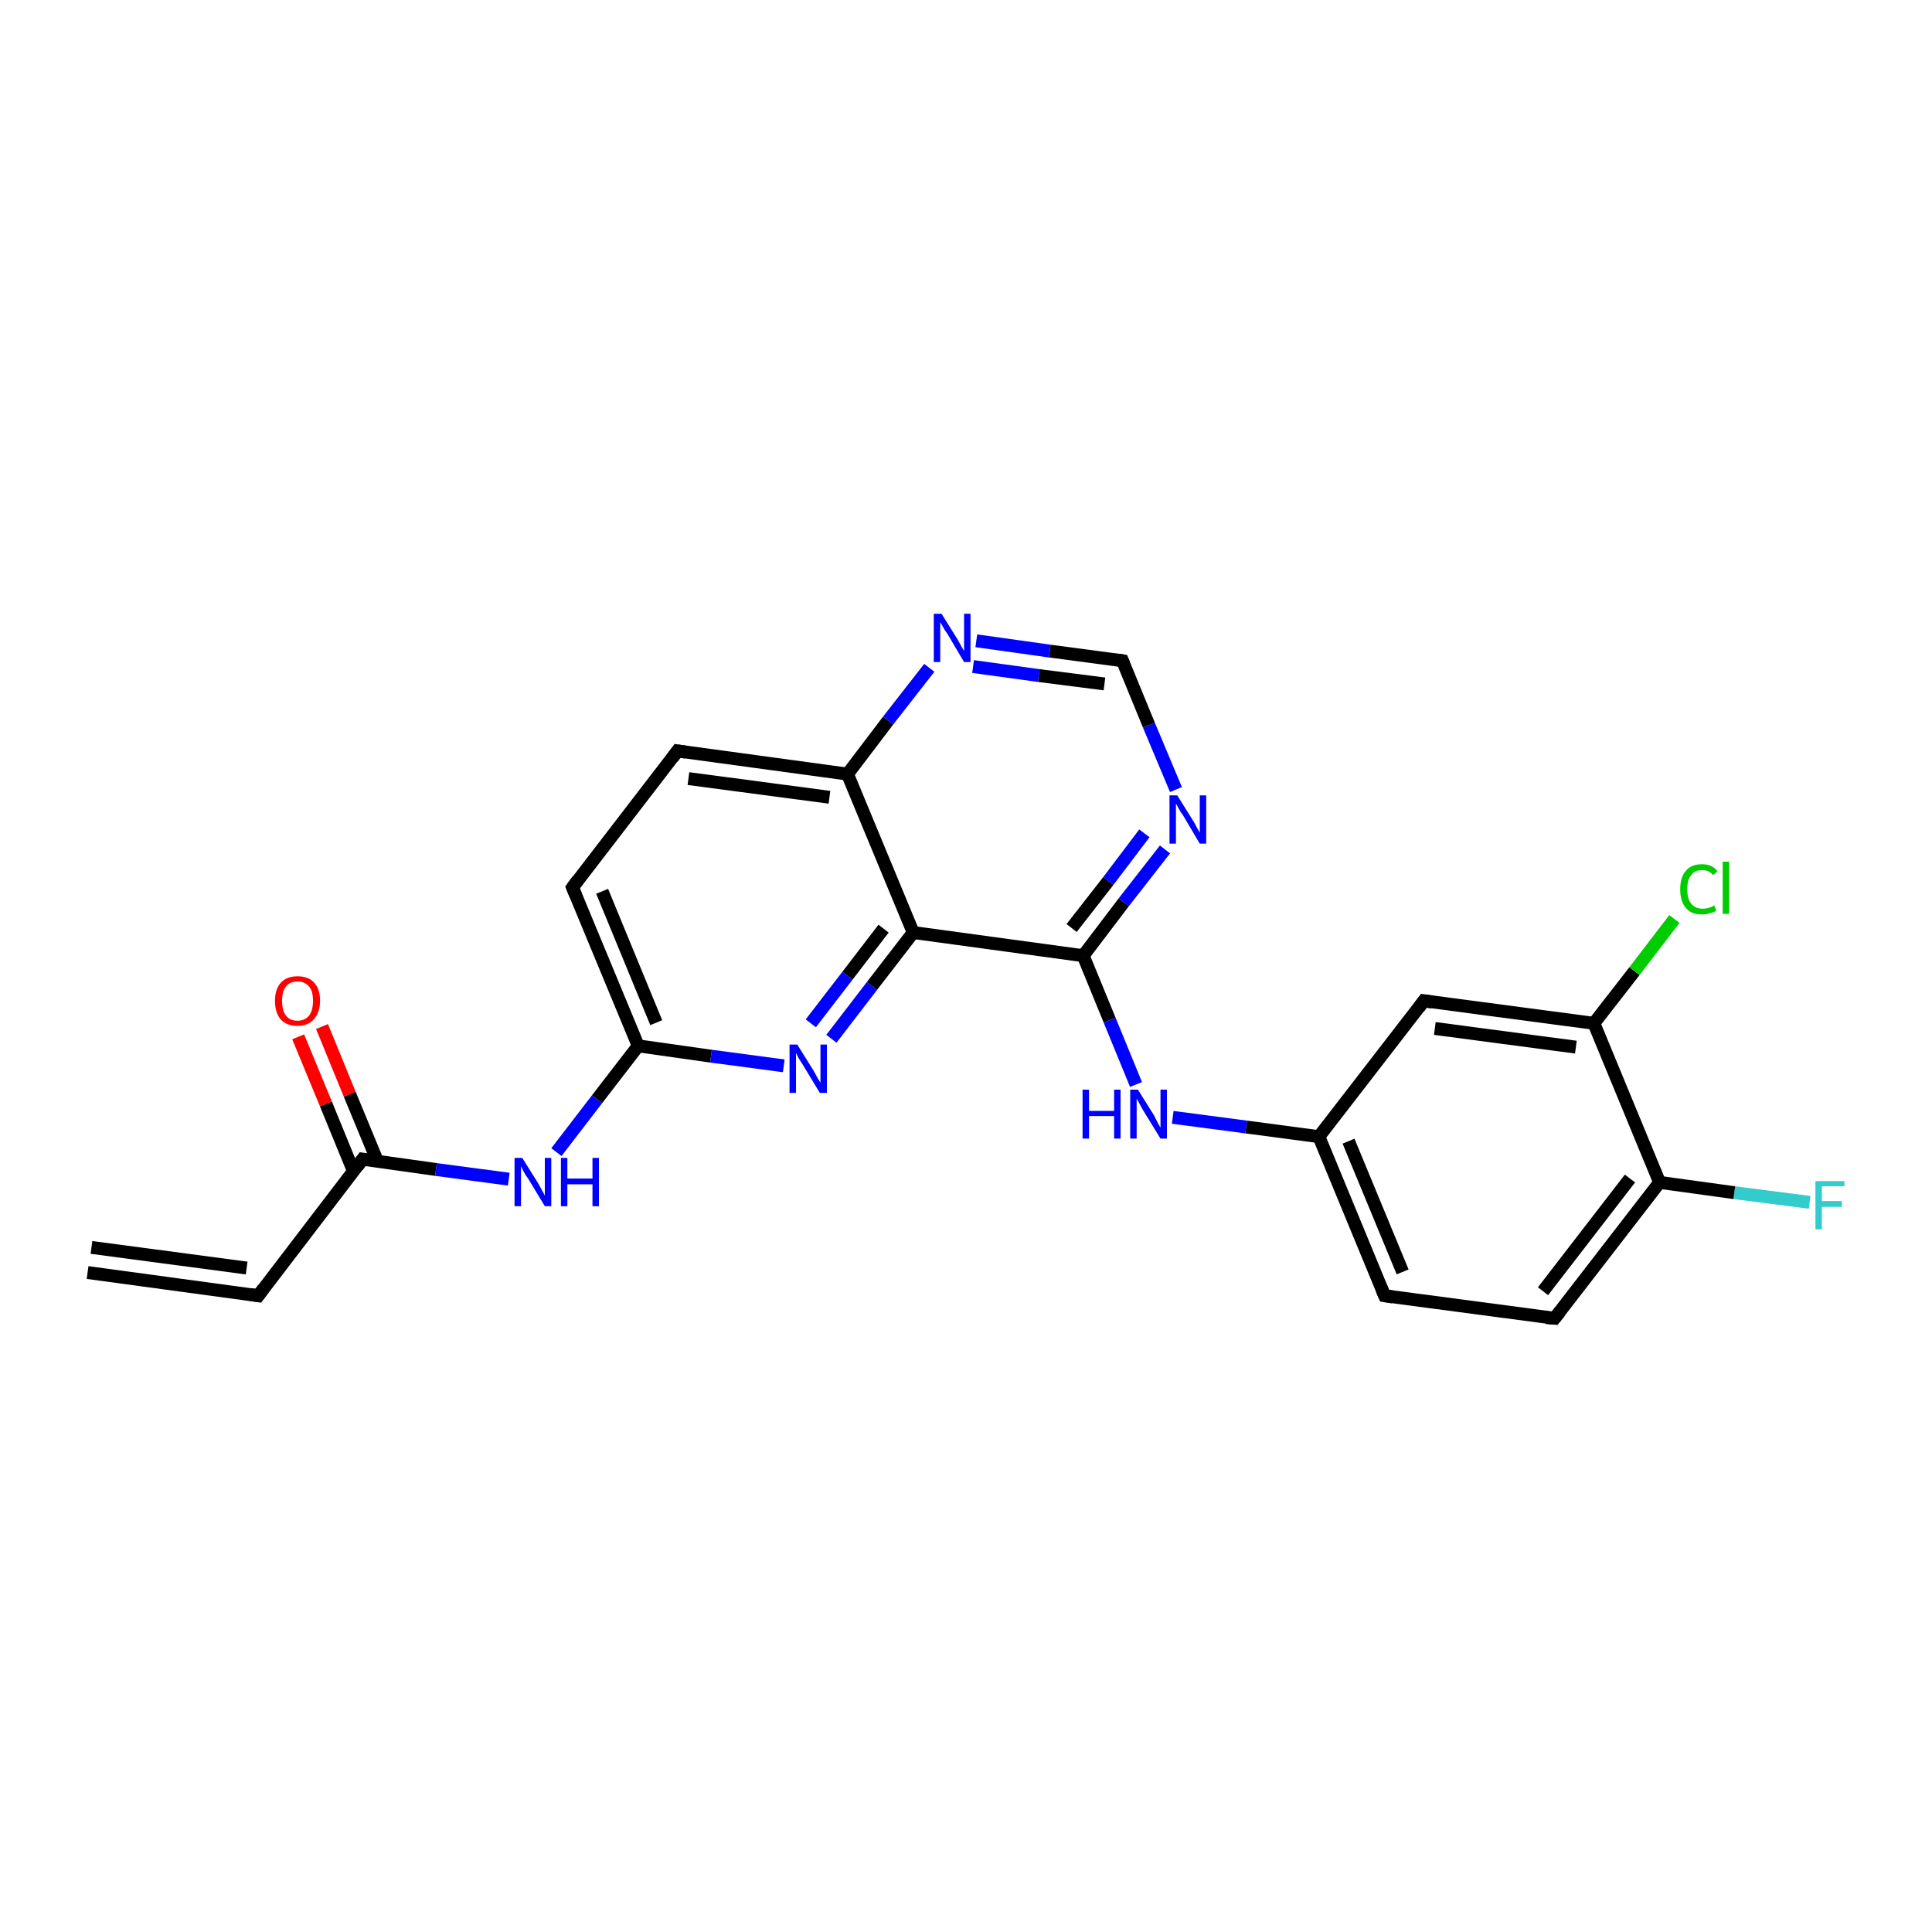 <?xml version='1.0' encoding='iso-8859-1'?>
<svg version='1.1' baseProfile='full'
              xmlns='http://www.w3.org/2000/svg'
                      xmlns:rdkit='http://www.rdkit.org/xml'
                      xmlns:xlink='http://www.w3.org/1999/xlink'
                  xml:space='preserve'
width='300px' height='300px' viewBox='0 0 300 300'>
<!-- END OF HEADER -->
<rect style='opacity:1.0;fill:#FFFFFF;stroke:none' width='300.0' height='300.0' x='0.0' y='0.0'> </rect>
<path class='bond-0 atom-0 atom-1' d='M 281.0,186.7 L 269.3,185.2' style='fill:none;fill-rule:evenodd;stroke:#33CCCC;stroke-width:2.0px;stroke-linecap:butt;stroke-linejoin:miter;stroke-opacity:1' />
<path class='bond-0 atom-0 atom-1' d='M 269.3,185.2 L 257.7,183.6' style='fill:none;fill-rule:evenodd;stroke:#000000;stroke-width:2.0px;stroke-linecap:butt;stroke-linejoin:miter;stroke-opacity:1' />
<path class='bond-1 atom-1 atom-2' d='M 257.7,183.6 L 241.4,204.7' style='fill:none;fill-rule:evenodd;stroke:#000000;stroke-width:2.0px;stroke-linecap:butt;stroke-linejoin:miter;stroke-opacity:1' />
<path class='bond-1 atom-1 atom-2' d='M 253.1,183.0 L 239.6,200.5' style='fill:none;fill-rule:evenodd;stroke:#000000;stroke-width:2.0px;stroke-linecap:butt;stroke-linejoin:miter;stroke-opacity:1' />
<path class='bond-2 atom-2 atom-3' d='M 241.4,204.7 L 215.0,201.2' style='fill:none;fill-rule:evenodd;stroke:#000000;stroke-width:2.0px;stroke-linecap:butt;stroke-linejoin:miter;stroke-opacity:1' />
<path class='bond-3 atom-3 atom-4' d='M 215.0,201.2 L 204.8,176.5' style='fill:none;fill-rule:evenodd;stroke:#000000;stroke-width:2.0px;stroke-linecap:butt;stroke-linejoin:miter;stroke-opacity:1' />
<path class='bond-3 atom-3 atom-4' d='M 217.8,197.5 L 209.4,177.2' style='fill:none;fill-rule:evenodd;stroke:#000000;stroke-width:2.0px;stroke-linecap:butt;stroke-linejoin:miter;stroke-opacity:1' />
<path class='bond-4 atom-4 atom-5' d='M 204.8,176.5 L 193.5,175.0' style='fill:none;fill-rule:evenodd;stroke:#000000;stroke-width:2.0px;stroke-linecap:butt;stroke-linejoin:miter;stroke-opacity:1' />
<path class='bond-4 atom-4 atom-5' d='M 193.5,175.0 L 182.1,173.5' style='fill:none;fill-rule:evenodd;stroke:#0000FF;stroke-width:2.0px;stroke-linecap:butt;stroke-linejoin:miter;stroke-opacity:1' />
<path class='bond-5 atom-5 atom-6' d='M 176.4,168.4 L 172.3,158.4' style='fill:none;fill-rule:evenodd;stroke:#0000FF;stroke-width:2.0px;stroke-linecap:butt;stroke-linejoin:miter;stroke-opacity:1' />
<path class='bond-5 atom-5 atom-6' d='M 172.3,158.4 L 168.2,148.4' style='fill:none;fill-rule:evenodd;stroke:#000000;stroke-width:2.0px;stroke-linecap:butt;stroke-linejoin:miter;stroke-opacity:1' />
<path class='bond-6 atom-6 atom-7' d='M 168.2,148.4 L 174.5,140.1' style='fill:none;fill-rule:evenodd;stroke:#000000;stroke-width:2.0px;stroke-linecap:butt;stroke-linejoin:miter;stroke-opacity:1' />
<path class='bond-6 atom-6 atom-7' d='M 174.5,140.1 L 180.9,131.9' style='fill:none;fill-rule:evenodd;stroke:#0000FF;stroke-width:2.0px;stroke-linecap:butt;stroke-linejoin:miter;stroke-opacity:1' />
<path class='bond-6 atom-6 atom-7' d='M 166.4,144.1 L 172.1,136.8' style='fill:none;fill-rule:evenodd;stroke:#000000;stroke-width:2.0px;stroke-linecap:butt;stroke-linejoin:miter;stroke-opacity:1' />
<path class='bond-6 atom-6 atom-7' d='M 172.1,136.8 L 177.7,129.4' style='fill:none;fill-rule:evenodd;stroke:#0000FF;stroke-width:2.0px;stroke-linecap:butt;stroke-linejoin:miter;stroke-opacity:1' />
<path class='bond-7 atom-7 atom-8' d='M 182.6,122.6 L 178.4,112.6' style='fill:none;fill-rule:evenodd;stroke:#0000FF;stroke-width:2.0px;stroke-linecap:butt;stroke-linejoin:miter;stroke-opacity:1' />
<path class='bond-7 atom-7 atom-8' d='M 178.4,112.6 L 174.3,102.6' style='fill:none;fill-rule:evenodd;stroke:#000000;stroke-width:2.0px;stroke-linecap:butt;stroke-linejoin:miter;stroke-opacity:1' />
<path class='bond-8 atom-8 atom-9' d='M 174.3,102.6 L 163.0,101.1' style='fill:none;fill-rule:evenodd;stroke:#000000;stroke-width:2.0px;stroke-linecap:butt;stroke-linejoin:miter;stroke-opacity:1' />
<path class='bond-8 atom-8 atom-9' d='M 163.0,101.1 L 151.6,99.5' style='fill:none;fill-rule:evenodd;stroke:#0000FF;stroke-width:2.0px;stroke-linecap:butt;stroke-linejoin:miter;stroke-opacity:1' />
<path class='bond-8 atom-8 atom-9' d='M 171.5,106.2 L 161.3,104.9' style='fill:none;fill-rule:evenodd;stroke:#000000;stroke-width:2.0px;stroke-linecap:butt;stroke-linejoin:miter;stroke-opacity:1' />
<path class='bond-8 atom-8 atom-9' d='M 161.3,104.9 L 151.1,103.5' style='fill:none;fill-rule:evenodd;stroke:#0000FF;stroke-width:2.0px;stroke-linecap:butt;stroke-linejoin:miter;stroke-opacity:1' />
<path class='bond-9 atom-9 atom-10' d='M 144.3,103.7 L 137.9,111.9' style='fill:none;fill-rule:evenodd;stroke:#0000FF;stroke-width:2.0px;stroke-linecap:butt;stroke-linejoin:miter;stroke-opacity:1' />
<path class='bond-9 atom-9 atom-10' d='M 137.9,111.9 L 131.6,120.2' style='fill:none;fill-rule:evenodd;stroke:#000000;stroke-width:2.0px;stroke-linecap:butt;stroke-linejoin:miter;stroke-opacity:1' />
<path class='bond-10 atom-10 atom-11' d='M 131.6,120.2 L 105.2,116.6' style='fill:none;fill-rule:evenodd;stroke:#000000;stroke-width:2.0px;stroke-linecap:butt;stroke-linejoin:miter;stroke-opacity:1' />
<path class='bond-10 atom-10 atom-11' d='M 128.8,123.8 L 106.9,120.9' style='fill:none;fill-rule:evenodd;stroke:#000000;stroke-width:2.0px;stroke-linecap:butt;stroke-linejoin:miter;stroke-opacity:1' />
<path class='bond-11 atom-11 atom-12' d='M 105.2,116.6 L 88.9,137.8' style='fill:none;fill-rule:evenodd;stroke:#000000;stroke-width:2.0px;stroke-linecap:butt;stroke-linejoin:miter;stroke-opacity:1' />
<path class='bond-12 atom-12 atom-13' d='M 88.9,137.8 L 99.1,162.4' style='fill:none;fill-rule:evenodd;stroke:#000000;stroke-width:2.0px;stroke-linecap:butt;stroke-linejoin:miter;stroke-opacity:1' />
<path class='bond-12 atom-12 atom-13' d='M 93.5,138.4 L 101.9,158.8' style='fill:none;fill-rule:evenodd;stroke:#000000;stroke-width:2.0px;stroke-linecap:butt;stroke-linejoin:miter;stroke-opacity:1' />
<path class='bond-13 atom-13 atom-14' d='M 99.1,162.4 L 92.7,170.7' style='fill:none;fill-rule:evenodd;stroke:#000000;stroke-width:2.0px;stroke-linecap:butt;stroke-linejoin:miter;stroke-opacity:1' />
<path class='bond-13 atom-13 atom-14' d='M 92.7,170.7 L 86.4,178.9' style='fill:none;fill-rule:evenodd;stroke:#0000FF;stroke-width:2.0px;stroke-linecap:butt;stroke-linejoin:miter;stroke-opacity:1' />
<path class='bond-14 atom-14 atom-15' d='M 79.0,183.1 L 67.7,181.6' style='fill:none;fill-rule:evenodd;stroke:#0000FF;stroke-width:2.0px;stroke-linecap:butt;stroke-linejoin:miter;stroke-opacity:1' />
<path class='bond-14 atom-14 atom-15' d='M 67.7,181.6 L 56.3,180.0' style='fill:none;fill-rule:evenodd;stroke:#000000;stroke-width:2.0px;stroke-linecap:butt;stroke-linejoin:miter;stroke-opacity:1' />
<path class='bond-15 atom-15 atom-16' d='M 58.6,180.3 L 54.3,169.9' style='fill:none;fill-rule:evenodd;stroke:#000000;stroke-width:2.0px;stroke-linecap:butt;stroke-linejoin:miter;stroke-opacity:1' />
<path class='bond-15 atom-15 atom-16' d='M 54.3,169.9 L 50.0,159.4' style='fill:none;fill-rule:evenodd;stroke:#FF0000;stroke-width:2.0px;stroke-linecap:butt;stroke-linejoin:miter;stroke-opacity:1' />
<path class='bond-15 atom-15 atom-16' d='M 54.9,181.9 L 50.6,171.4' style='fill:none;fill-rule:evenodd;stroke:#000000;stroke-width:2.0px;stroke-linecap:butt;stroke-linejoin:miter;stroke-opacity:1' />
<path class='bond-15 atom-15 atom-16' d='M 50.6,171.4 L 46.3,161.0' style='fill:none;fill-rule:evenodd;stroke:#FF0000;stroke-width:2.0px;stroke-linecap:butt;stroke-linejoin:miter;stroke-opacity:1' />
<path class='bond-16 atom-15 atom-17' d='M 56.3,180.0 L 40.1,201.2' style='fill:none;fill-rule:evenodd;stroke:#000000;stroke-width:2.0px;stroke-linecap:butt;stroke-linejoin:miter;stroke-opacity:1' />
<path class='bond-17 atom-17 atom-18' d='M 40.1,201.2 L 13.6,197.6' style='fill:none;fill-rule:evenodd;stroke:#000000;stroke-width:2.0px;stroke-linecap:butt;stroke-linejoin:miter;stroke-opacity:1' />
<path class='bond-17 atom-17 atom-18' d='M 38.3,196.9 L 14.2,193.7' style='fill:none;fill-rule:evenodd;stroke:#000000;stroke-width:2.0px;stroke-linecap:butt;stroke-linejoin:miter;stroke-opacity:1' />
<path class='bond-18 atom-13 atom-19' d='M 99.1,162.4 L 110.4,164.0' style='fill:none;fill-rule:evenodd;stroke:#000000;stroke-width:2.0px;stroke-linecap:butt;stroke-linejoin:miter;stroke-opacity:1' />
<path class='bond-18 atom-13 atom-19' d='M 110.4,164.0 L 121.7,165.5' style='fill:none;fill-rule:evenodd;stroke:#0000FF;stroke-width:2.0px;stroke-linecap:butt;stroke-linejoin:miter;stroke-opacity:1' />
<path class='bond-19 atom-19 atom-20' d='M 129.1,161.3 L 135.4,153.1' style='fill:none;fill-rule:evenodd;stroke:#0000FF;stroke-width:2.0px;stroke-linecap:butt;stroke-linejoin:miter;stroke-opacity:1' />
<path class='bond-19 atom-19 atom-20' d='M 135.4,153.1 L 141.8,144.8' style='fill:none;fill-rule:evenodd;stroke:#000000;stroke-width:2.0px;stroke-linecap:butt;stroke-linejoin:miter;stroke-opacity:1' />
<path class='bond-19 atom-19 atom-20' d='M 125.9,158.9 L 131.6,151.5' style='fill:none;fill-rule:evenodd;stroke:#0000FF;stroke-width:2.0px;stroke-linecap:butt;stroke-linejoin:miter;stroke-opacity:1' />
<path class='bond-19 atom-19 atom-20' d='M 131.6,151.5 L 137.2,144.2' style='fill:none;fill-rule:evenodd;stroke:#000000;stroke-width:2.0px;stroke-linecap:butt;stroke-linejoin:miter;stroke-opacity:1' />
<path class='bond-20 atom-4 atom-21' d='M 204.8,176.5 L 221.1,155.4' style='fill:none;fill-rule:evenodd;stroke:#000000;stroke-width:2.0px;stroke-linecap:butt;stroke-linejoin:miter;stroke-opacity:1' />
<path class='bond-21 atom-21 atom-22' d='M 221.1,155.4 L 247.5,158.9' style='fill:none;fill-rule:evenodd;stroke:#000000;stroke-width:2.0px;stroke-linecap:butt;stroke-linejoin:miter;stroke-opacity:1' />
<path class='bond-21 atom-21 atom-22' d='M 222.8,159.7 L 244.7,162.6' style='fill:none;fill-rule:evenodd;stroke:#000000;stroke-width:2.0px;stroke-linecap:butt;stroke-linejoin:miter;stroke-opacity:1' />
<path class='bond-22 atom-22 atom-23' d='M 247.5,158.9 L 253.8,150.8' style='fill:none;fill-rule:evenodd;stroke:#000000;stroke-width:2.0px;stroke-linecap:butt;stroke-linejoin:miter;stroke-opacity:1' />
<path class='bond-22 atom-22 atom-23' d='M 253.8,150.8 L 260.0,142.7' style='fill:none;fill-rule:evenodd;stroke:#00CC00;stroke-width:2.0px;stroke-linecap:butt;stroke-linejoin:miter;stroke-opacity:1' />
<path class='bond-23 atom-22 atom-1' d='M 247.5,158.9 L 257.7,183.6' style='fill:none;fill-rule:evenodd;stroke:#000000;stroke-width:2.0px;stroke-linecap:butt;stroke-linejoin:miter;stroke-opacity:1' />
<path class='bond-24 atom-20 atom-6' d='M 141.8,144.8 L 168.2,148.4' style='fill:none;fill-rule:evenodd;stroke:#000000;stroke-width:2.0px;stroke-linecap:butt;stroke-linejoin:miter;stroke-opacity:1' />
<path class='bond-25 atom-20 atom-10' d='M 141.8,144.8 L 131.6,120.2' style='fill:none;fill-rule:evenodd;stroke:#000000;stroke-width:2.0px;stroke-linecap:butt;stroke-linejoin:miter;stroke-opacity:1' />
<path d='M 242.2,203.7 L 241.4,204.7 L 240.1,204.6' style='fill:none;stroke:#000000;stroke-width:2.0px;stroke-linecap:butt;stroke-linejoin:miter;stroke-opacity:1;' />
<path d='M 216.3,201.4 L 215.0,201.2 L 214.5,200.0' style='fill:none;stroke:#000000;stroke-width:2.0px;stroke-linecap:butt;stroke-linejoin:miter;stroke-opacity:1;' />
<path d='M 174.5,103.1 L 174.3,102.6 L 173.7,102.5' style='fill:none;stroke:#000000;stroke-width:2.0px;stroke-linecap:butt;stroke-linejoin:miter;stroke-opacity:1;' />
<path d='M 106.5,116.8 L 105.2,116.6 L 104.4,117.7' style='fill:none;stroke:#000000;stroke-width:2.0px;stroke-linecap:butt;stroke-linejoin:miter;stroke-opacity:1;' />
<path d='M 89.7,136.7 L 88.9,137.8 L 89.4,139.0' style='fill:none;stroke:#000000;stroke-width:2.0px;stroke-linecap:butt;stroke-linejoin:miter;stroke-opacity:1;' />
<path d='M 56.9,180.1 L 56.3,180.0 L 55.5,181.1' style='fill:none;stroke:#000000;stroke-width:2.0px;stroke-linecap:butt;stroke-linejoin:miter;stroke-opacity:1;' />
<path d='M 40.9,200.1 L 40.1,201.2 L 38.8,201.0' style='fill:none;stroke:#000000;stroke-width:2.0px;stroke-linecap:butt;stroke-linejoin:miter;stroke-opacity:1;' />
<path d='M 220.3,156.5 L 221.1,155.4 L 222.4,155.6' style='fill:none;stroke:#000000;stroke-width:2.0px;stroke-linecap:butt;stroke-linejoin:miter;stroke-opacity:1;' />
<path class='atom-0' d='M 281.9 183.4
L 286.4 183.4
L 286.4 184.2
L 282.9 184.2
L 282.9 186.5
L 286.0 186.5
L 286.0 187.4
L 282.9 187.4
L 282.9 190.9
L 281.9 190.9
L 281.9 183.4
' fill='#33CCCC'/>
<path class='atom-5' d='M 168.1 169.2
L 169.1 169.2
L 169.1 172.5
L 173.0 172.5
L 173.0 169.2
L 174.0 169.2
L 174.0 176.8
L 173.0 176.8
L 173.0 173.3
L 169.1 173.3
L 169.1 176.8
L 168.1 176.8
L 168.1 169.2
' fill='#0000FF'/>
<path class='atom-5' d='M 176.7 169.2
L 179.2 173.2
Q 179.4 173.6, 179.8 174.4
Q 180.2 175.1, 180.2 175.1
L 180.2 169.2
L 181.2 169.2
L 181.2 176.8
L 180.2 176.8
L 177.5 172.4
Q 177.2 171.9, 176.9 171.3
Q 176.6 170.7, 176.5 170.6
L 176.5 176.8
L 175.5 176.8
L 175.5 169.2
L 176.7 169.2
' fill='#0000FF'/>
<path class='atom-7' d='M 182.8 123.5
L 185.3 127.5
Q 185.5 127.8, 185.9 128.6
Q 186.3 129.3, 186.3 129.3
L 186.3 123.5
L 187.3 123.5
L 187.3 131.0
L 186.3 131.0
L 183.7 126.6
Q 183.3 126.1, 183.0 125.5
Q 182.7 124.9, 182.6 124.8
L 182.6 131.0
L 181.6 131.0
L 181.6 123.5
L 182.8 123.5
' fill='#0000FF'/>
<path class='atom-9' d='M 146.2 95.3
L 148.7 99.3
Q 148.9 99.7, 149.3 100.4
Q 149.7 101.1, 149.7 101.1
L 149.7 95.3
L 150.7 95.3
L 150.7 102.8
L 149.7 102.8
L 147.1 98.4
Q 146.7 97.9, 146.4 97.3
Q 146.1 96.8, 146.0 96.6
L 146.0 102.8
L 145.0 102.8
L 145.0 95.3
L 146.2 95.3
' fill='#0000FF'/>
<path class='atom-14' d='M 81.1 179.8
L 83.6 183.8
Q 83.8 184.2, 84.2 184.9
Q 84.6 185.6, 84.6 185.7
L 84.6 179.8
L 85.6 179.8
L 85.6 187.3
L 84.6 187.3
L 82.0 183.0
Q 81.6 182.5, 81.3 181.9
Q 81.0 181.3, 80.9 181.1
L 80.9 187.3
L 79.9 187.3
L 79.9 179.8
L 81.1 179.8
' fill='#0000FF'/>
<path class='atom-14' d='M 87.1 179.8
L 88.1 179.8
L 88.1 183.0
L 92.0 183.0
L 92.0 179.8
L 93.0 179.8
L 93.0 187.3
L 92.0 187.3
L 92.0 183.9
L 88.1 183.9
L 88.1 187.3
L 87.1 187.3
L 87.1 179.8
' fill='#0000FF'/>
<path class='atom-16' d='M 42.7 155.4
Q 42.7 153.6, 43.6 152.6
Q 44.5 151.6, 46.2 151.6
Q 47.9 151.6, 48.8 152.6
Q 49.7 153.6, 49.7 155.4
Q 49.7 157.2, 48.7 158.3
Q 47.8 159.3, 46.2 159.3
Q 44.5 159.3, 43.6 158.3
Q 42.7 157.3, 42.7 155.4
M 46.2 158.5
Q 47.3 158.5, 48.0 157.7
Q 48.6 156.9, 48.6 155.4
Q 48.6 153.9, 48.0 153.2
Q 47.3 152.4, 46.2 152.4
Q 45.0 152.4, 44.4 153.2
Q 43.8 153.9, 43.8 155.4
Q 43.8 156.9, 44.4 157.7
Q 45.0 158.5, 46.2 158.5
' fill='#FF0000'/>
<path class='atom-19' d='M 123.8 162.2
L 126.3 166.2
Q 126.5 166.6, 126.9 167.3
Q 127.3 168.0, 127.4 168.1
L 127.4 162.2
L 128.4 162.2
L 128.4 169.7
L 127.3 169.7
L 124.7 165.4
Q 124.4 164.9, 124.0 164.3
Q 123.7 163.7, 123.6 163.5
L 123.6 169.7
L 122.6 169.7
L 122.6 162.2
L 123.8 162.2
' fill='#0000FF'/>
<path class='atom-23' d='M 260.9 138.1
Q 260.9 136.2, 261.8 135.2
Q 262.6 134.2, 264.3 134.2
Q 265.9 134.2, 266.7 135.3
L 266.0 135.9
Q 265.4 135.1, 264.3 135.1
Q 263.2 135.1, 262.6 135.9
Q 262.0 136.6, 262.0 138.1
Q 262.0 139.6, 262.6 140.3
Q 263.2 141.1, 264.4 141.1
Q 265.3 141.1, 266.2 140.6
L 266.5 141.4
Q 266.1 141.7, 265.5 141.8
Q 264.9 142.0, 264.3 142.0
Q 262.6 142.0, 261.8 141.0
Q 260.9 140.0, 260.9 138.1
' fill='#00CC00'/>
<path class='atom-23' d='M 267.5 133.8
L 268.5 133.8
L 268.5 141.9
L 267.5 141.9
L 267.5 133.8
' fill='#00CC00'/>
</svg>

